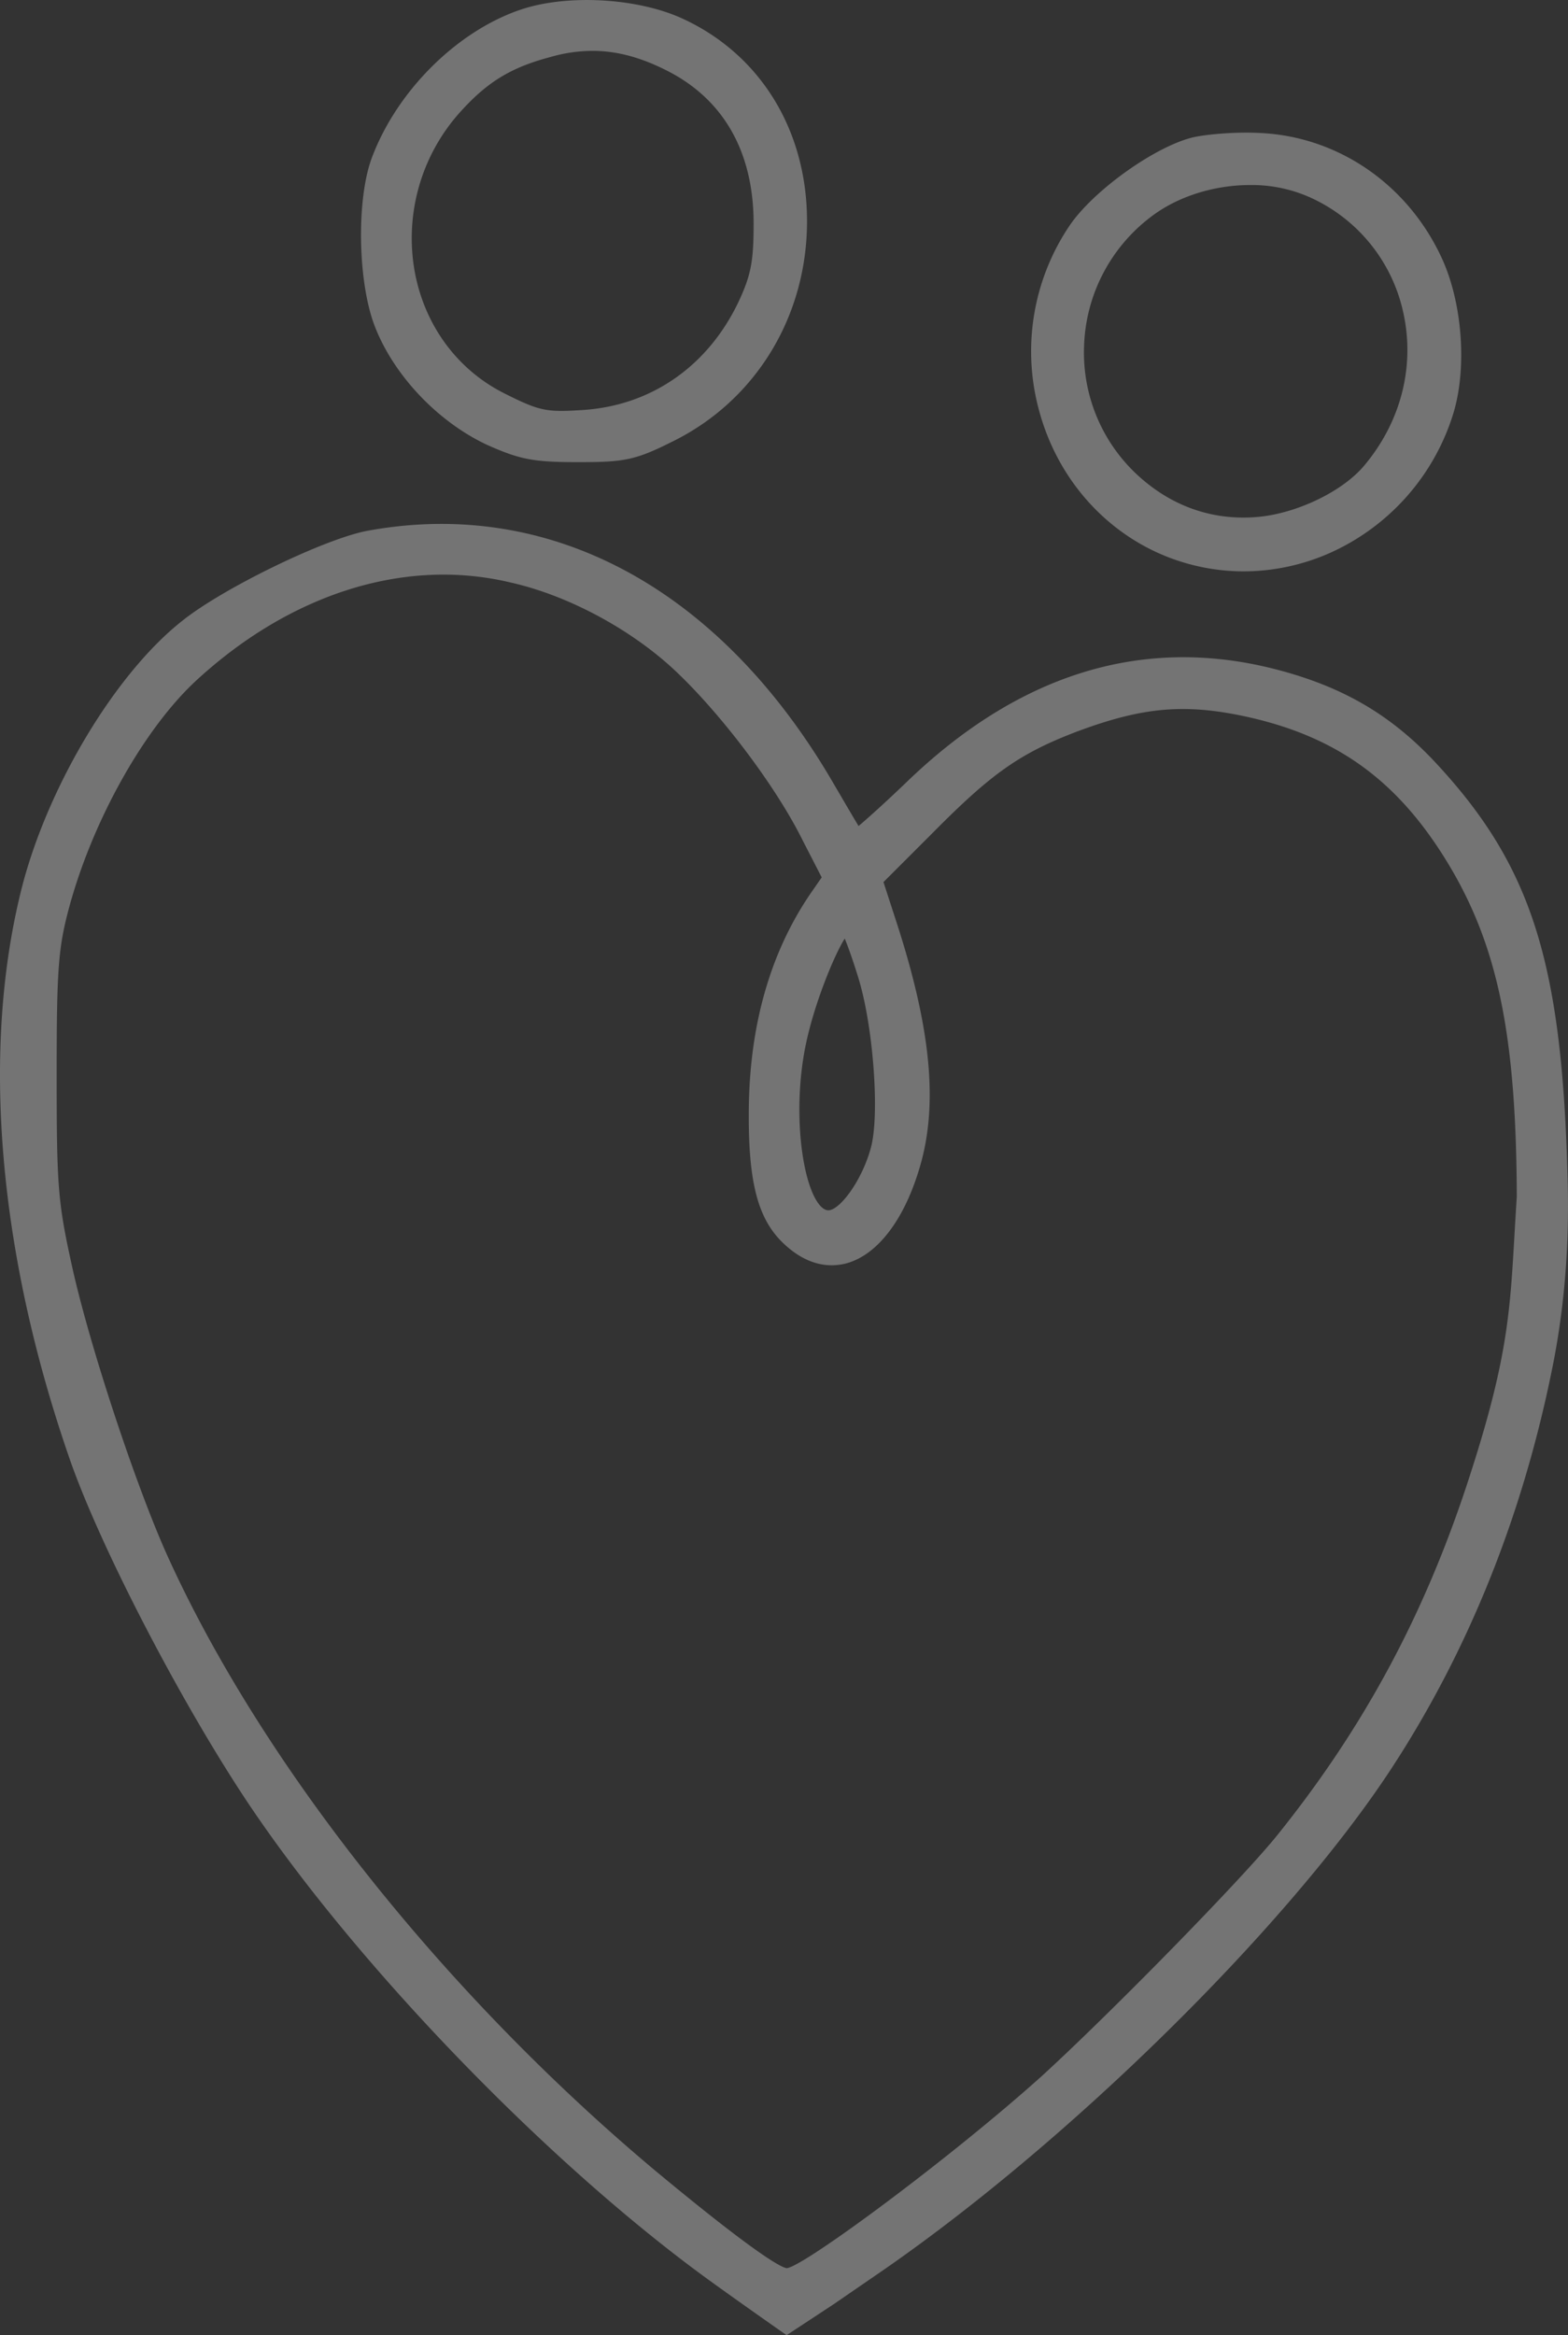 <svg xmlns="http://www.w3.org/2000/svg" xmlns:xlink="http://www.w3.org/1999/xlink" width="628.709" height="935.843" viewBox="0 0 628.709 935.843"><rect x="0" y="0" width="628.709" height="935.843" fill="#333333" stroke="none"/><defs><clipPath id="clip-path"><rect id="Rectangle_71" data-name="Rectangle 71" width="628.709" height="935.843" fill="#fff"></rect></clipPath></defs><g id="Groupe_103" data-name="Groupe 103" opacity="0.318"><g id="Groupe_102" data-name="Groupe 102" clip-path="url(#clip-path)"><path id="Trac&#xE9;_24866" data-name="Trac&#xE9; 24866" d="M315.4,935.843l18.9-12.432,16.659-11.445c76.354-52.1,165.426-139.642,207.209-203.626,30.491-46.726,52.023-100.153,63.987-158.8,7.236-34.949,6.823-64.656,6.29-80.752-2.435-84.32-14.849-122.51-53.1-163.44-18.42-19.627-38.342-30.954-66.6-37.81-52.08-12.426-101,3.122-145.447,46.1-8.643,8.276-15.819,14.708-19.047,17.391-1.632-2.683-4.505-7.578-7.307-12.378l-2.471-4.209C289.223,236.222,221.05,199.133,147.323,212.72c-17.19,3.192-58.193,23.138-74.341,36.154C46.451,269.8,19.519,314.468,8.925,355.068c-16.611,64.8-9.9,146.31,18.964,229.495,12.084,34.831,43.887,96.276,70.879,136.97,42,63.121,116.031,140.516,180.051,188.223,10,7.5,36.58,26.087,36.58,26.087m33.768-475.785C345.62,473,337.179,484.3,332.58,485c-.426.048-1.8.272-3.63-1.714-7.614-8.276-11.658-40.2-5.238-67.462,3.8-16.351,11.409-34.192,15-39.676,1.217,2.92,3.239,8.524,5.438,15.677,6.042,19.52,8.655,55.213,5.013,68.23Zm-23.326-103.2c-16.73,23.883-25.337,53.512-25.6,88.058-.26,29.948,3.878,44.75,15.2,54.562,7.65,6.728,15.938,9,24.167,6.751,12.106-3.428,22.593-16.954,28.765-37.088,7.862-25.065,5.285-55.286-8.394-97.965L354.24,353.5l19.981-19.969c23.61-23.847,35.018-31.817,58.169-40.564,25.562-9.47,42.065-10.984,65.607-6.124,38.26,7.98,63.36,26.377,83.978,61.478,18.881,32.337,25.987,67.934,26.2,131.306-2.8,42.43-1.443,59.187-20.206,115.971-17.522,52.861-41.581,97.244-75.667,139.666-13.655,17.072-65.749,70.334-94.454,96.617-36.25,32.6-95.576,76.53-102.374,77.1-1.443-.083-9.447-3.157-52.235-38.651-84.592-70.7-157.777-162.684-195.753-246.06C54.93,596.778,36.284,540.5,29.107,508.484c-5.935-26.768-6.384-32.6-6.384-77.937,0-42.6.627-50.791,5.167-67.51,9.588-34.877,30.065-71.221,50.945-90.459,30.03-27.6,64.967-42.292,99.018-42.292a115.6,115.6,0,0,1,26.932,3.169l.036.012c22.759,5.107,47.882,18.526,65.582,35.019,18.727,17.521,40.812,46.843,51.393,68.218l7.673,14.921ZM505.371,53.308c-9.505-.555-21.376.473-27,1.727l-.048.011C463.069,58.747,438.6,76.2,428.949,90.28A89.992,89.992,0,0,0,416.8,165.142c6.952,25.136,24.072,45.612,46.95,56.181a83.887,83.887,0,0,0,34.937,7.661,85.751,85.751,0,0,0,34.725-7.46,90.38,90.38,0,0,0,49.171-55.355c5.735-18.207,3.866-44.55-4.421-62.592-13.561-29.533-41.451-48.805-72.783-50.27Zm41.475,133.459c-8.678,10.25-26.968,19.035-42.561,20.4-17.309,1.525-33.472-3.8-46.938-15.666a66.749,66.749,0,0,1-22.677-52.779A67.642,67.642,0,0,1,461.3,87.039c10.853-8.394,25.691-12.887,39.961-12.887a57.259,57.259,0,0,1,23.693,4.812h.012a65.937,65.937,0,0,1,37.6,45.86c4.965,21.719-.781,44.278-15.713,61.941ZM207.918,4.149C182.5,13.111,158.795,36.995,148.958,63.6c-6.065,16.729-5.485,49.244,1.206,66.872,7.543,19.744,25.242,38.508,45.14,47.812,13.218,5.9,18.681,6.928,36.426,6.928,17.936,0,22.712-.638,37.244-7.933,33.968-16.387,54.895-50.648,54.61-89.4-.272-35.99-18.81-66-49.61-80.277-18.432-8.607-47.459-10.1-66.055-3.44Zm94.254,85.422c0,15.157-1.064,20.69-5.971,31.223-12.343,26.046-35.291,41.935-62.97,43.545-14.045.91-16.966.355-30.527-6.455-18.952-9.317-32.183-26.98-36.32-48.5a75.557,75.557,0,0,1,18.172-64.529c10.877-12.047,20.323-17.817,36.132-22a61.352,61.352,0,0,1,16.86-2.471c9.269,0,18.385,2.341,28.221,7.106l.012.012c23.835,11.326,36.39,32.772,36.39,62.071Z" fill="#fff"></path></g></g></svg>